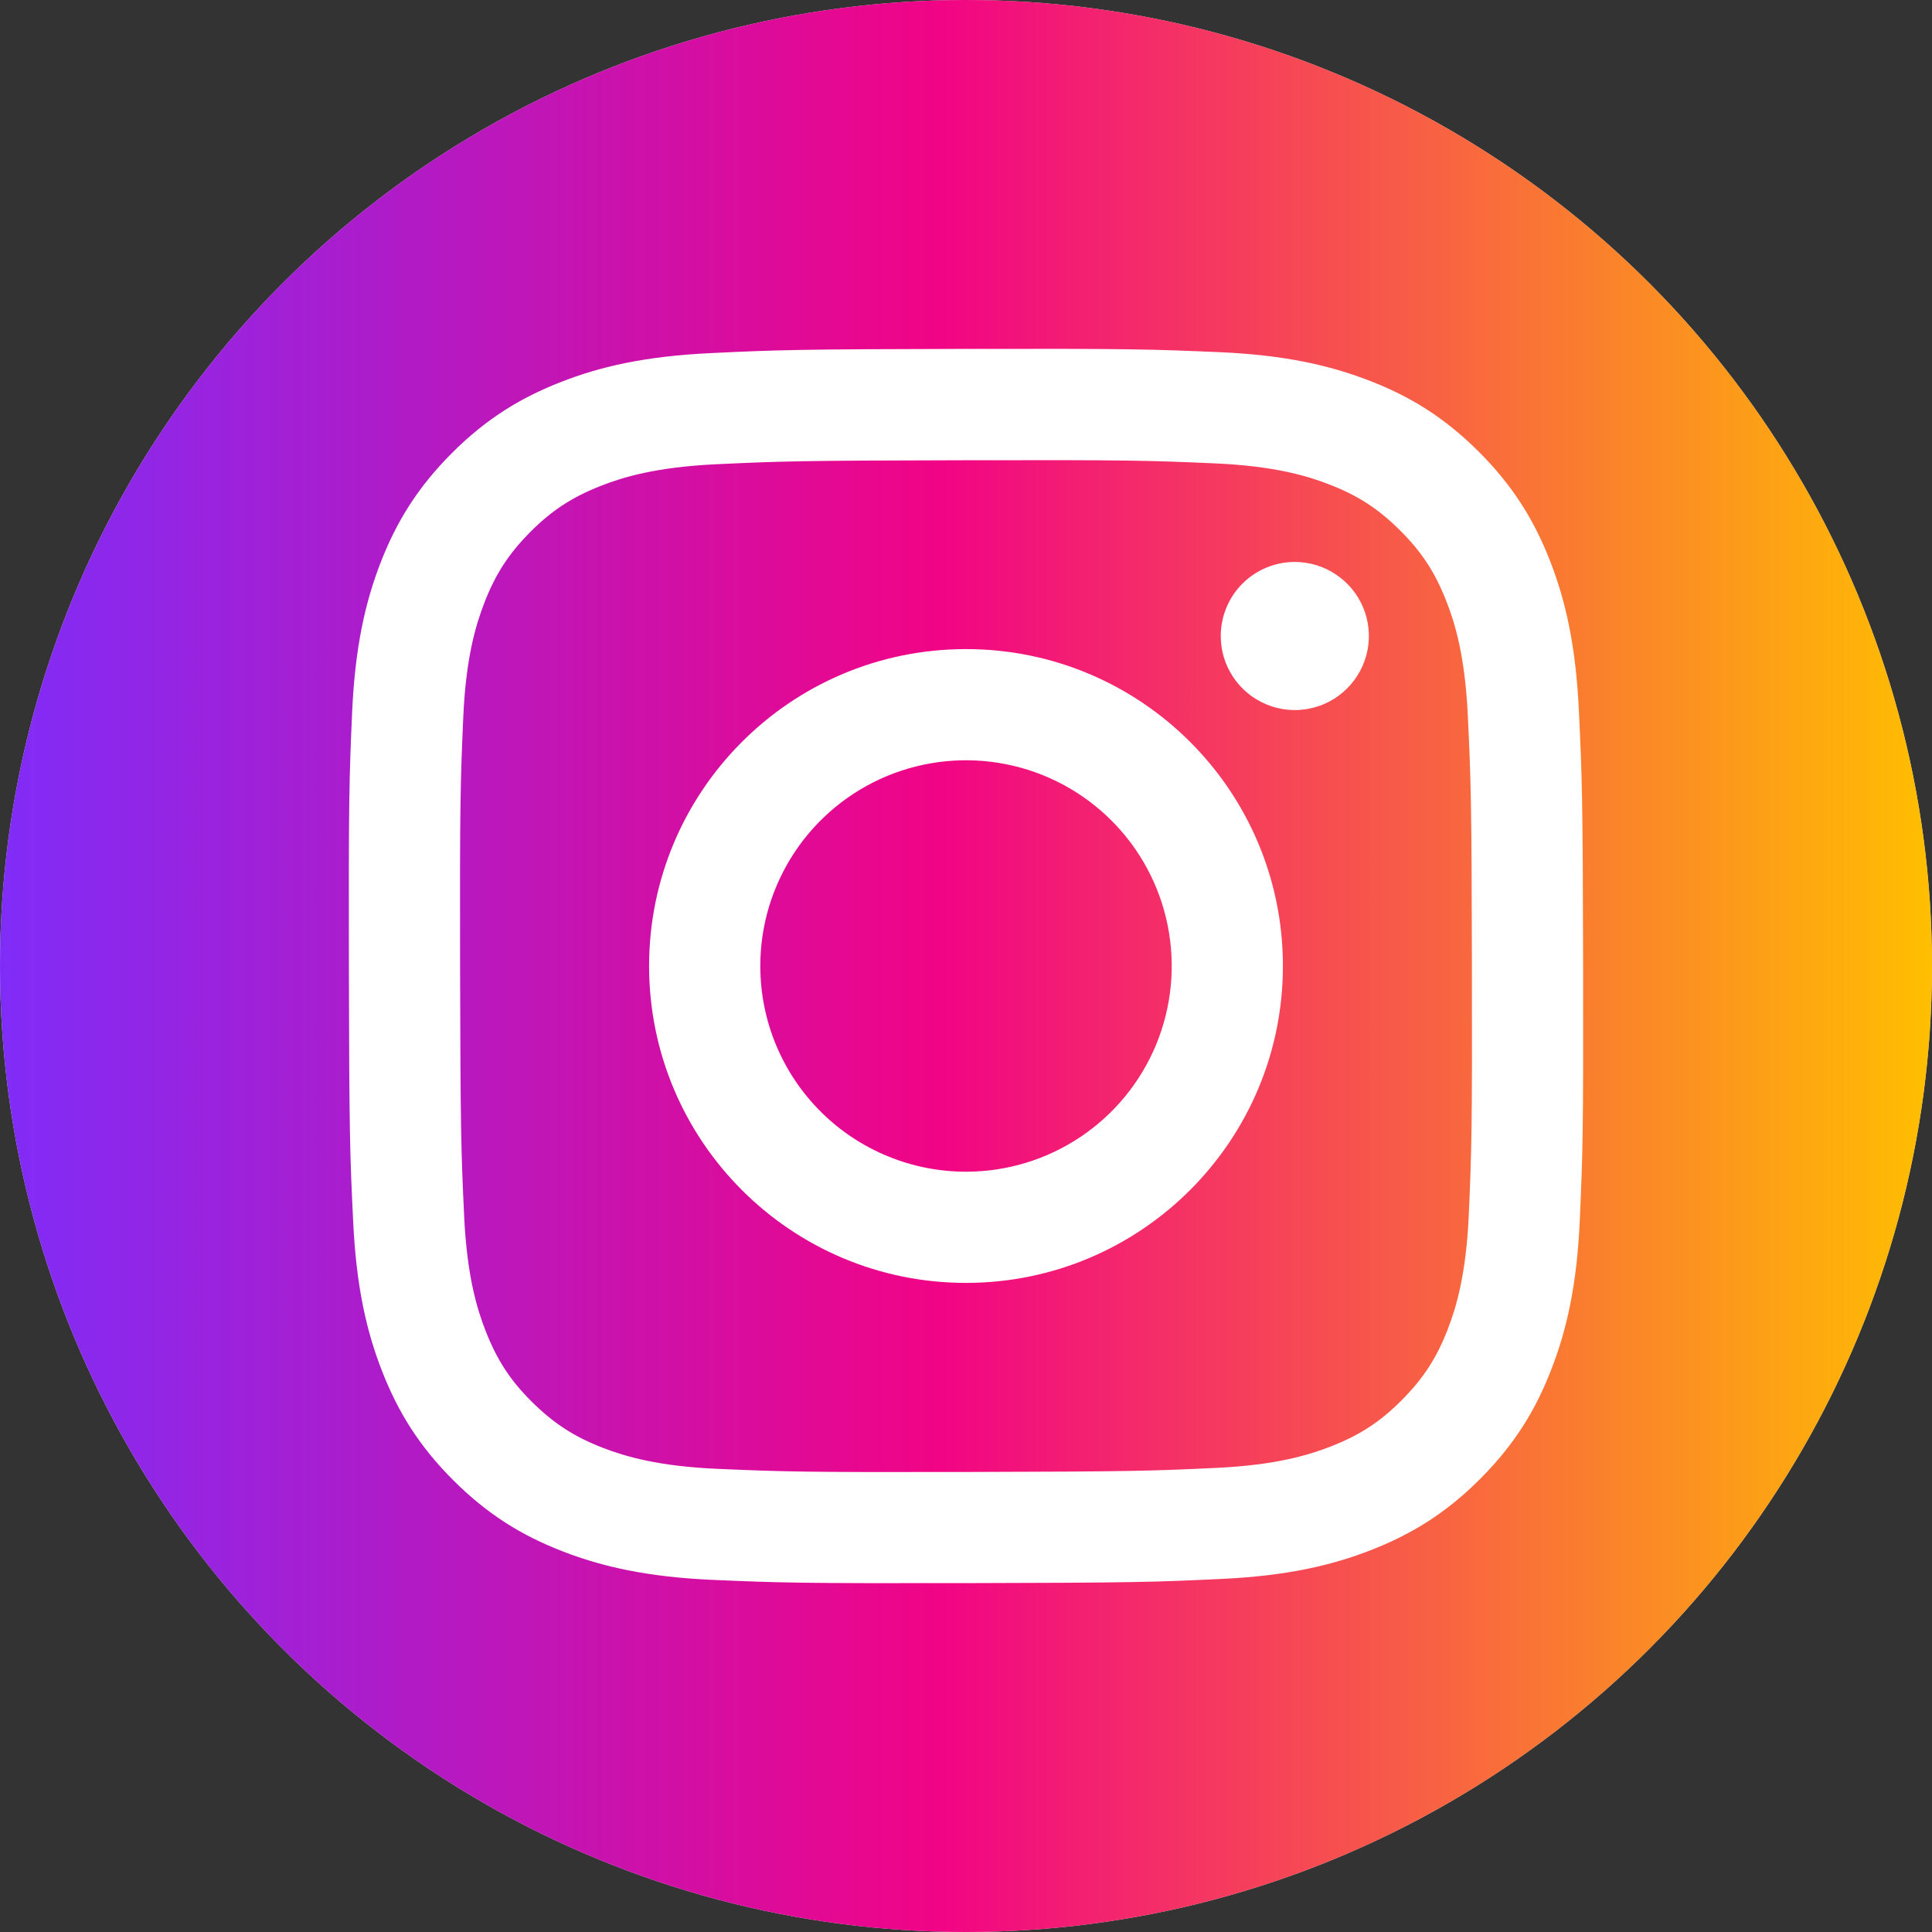 <svg width="36" height="36" viewBox="0 0 36 36" fill="none" xmlns="http://www.w3.org/2000/svg">
<rect x="0" y="0" width="36" height="36" fill="#333333" stroke="none"/>
<circle cx="18" cy="18" r="18" fill="#D9D9D9"/>
<circle cx="18" cy="18" r="18" fill="url(#paint0_linear_1026_309)"/>
<path d="M13.237 6.58C12.014 6.638 11.178 6.833 10.447 7.12C9.692 7.415 9.051 7.81 8.413 8.45C7.776 9.09 7.383 9.731 7.09 10.489C6.807 11.221 6.615 12.057 6.561 13.281C6.507 14.506 6.495 14.899 6.501 18.022C6.507 21.145 6.521 21.537 6.581 22.763C6.639 23.987 6.834 24.822 7.121 25.553C7.416 26.309 7.811 26.949 8.451 27.587C9.091 28.225 9.732 28.617 10.491 28.91C11.222 29.192 12.059 29.385 13.283 29.439C14.507 29.492 14.901 29.505 18.023 29.499C21.145 29.493 21.538 29.479 22.764 29.421C23.991 29.363 24.822 29.167 25.553 28.881C26.309 28.585 26.95 28.191 27.587 27.551C28.225 26.91 28.617 26.269 28.909 25.511C29.193 24.78 29.385 23.943 29.438 22.72C29.492 21.492 29.505 21.101 29.499 17.978C29.493 14.855 29.479 14.464 29.42 13.238C29.362 12.011 29.167 11.178 28.881 10.447C28.585 9.691 28.191 9.051 27.551 8.413C26.911 7.775 26.269 7.382 25.511 7.091C24.779 6.808 23.943 6.615 22.719 6.562C21.495 6.509 21.101 6.495 17.978 6.501C14.855 6.507 14.464 6.521 13.237 6.58ZM13.372 27.37C12.25 27.321 11.642 27.135 11.236 26.979C10.698 26.772 10.316 26.522 9.911 26.121C9.507 25.721 9.259 25.337 9.049 24.8C8.891 24.395 8.702 23.787 8.649 22.665C8.592 21.453 8.58 21.09 8.573 18.019C8.567 14.949 8.579 14.586 8.632 13.373C8.68 12.253 8.867 11.643 9.023 11.238C9.23 10.7 9.479 10.318 9.88 9.914C10.282 9.51 10.665 9.261 11.201 9.051C11.607 8.893 12.215 8.705 13.335 8.651C14.548 8.594 14.912 8.582 17.982 8.576C21.051 8.569 21.416 8.581 22.629 8.634C23.749 8.683 24.359 8.868 24.764 9.025C25.302 9.232 25.684 9.481 26.088 9.883C26.492 10.285 26.741 10.666 26.951 11.204C27.11 11.608 27.298 12.216 27.351 13.337C27.408 14.55 27.422 14.914 27.427 17.983C27.433 21.053 27.422 21.418 27.369 22.63C27.32 23.751 27.134 24.36 26.978 24.766C26.771 25.303 26.521 25.686 26.119 26.09C25.718 26.494 25.335 26.743 24.799 26.952C24.394 27.11 23.785 27.299 22.665 27.352C21.452 27.409 21.089 27.421 18.018 27.428C14.947 27.435 14.585 27.422 13.372 27.37M22.747 11.854C22.747 12.127 22.828 12.393 22.981 12.62C23.133 12.847 23.349 13.023 23.601 13.127C23.853 13.231 24.131 13.258 24.398 13.204C24.666 13.151 24.912 13.019 25.104 12.825C25.297 12.632 25.428 12.386 25.481 12.118C25.534 11.85 25.506 11.573 25.401 11.321C25.296 11.069 25.118 10.854 24.891 10.703C24.664 10.551 24.397 10.471 24.124 10.471C23.758 10.472 23.407 10.618 23.149 10.877C22.891 11.137 22.746 11.488 22.747 11.854ZM12.095 18.012C12.102 21.273 14.75 23.911 18.011 23.905C21.272 23.898 23.912 21.25 23.905 17.988C23.899 14.727 21.25 12.088 17.989 12.095C14.727 12.101 12.089 14.751 12.095 18.012ZM14.167 18.007C14.165 17.249 14.389 16.508 14.809 15.876C15.229 15.245 15.826 14.753 16.526 14.461C17.226 14.17 17.997 14.092 18.741 14.239C19.485 14.385 20.168 14.749 20.705 15.284C21.243 15.819 21.609 16.501 21.758 17.244C21.908 17.988 21.833 18.759 21.545 19.46C21.256 20.161 20.766 20.761 20.136 21.183C19.507 21.605 18.766 21.832 18.008 21.833C17.504 21.834 17.006 21.736 16.54 21.544C16.075 21.353 15.651 21.071 15.295 20.716C14.938 20.361 14.655 19.939 14.461 19.474C14.268 19.009 14.168 18.511 14.167 18.007Z" fill="white"/>
<defs>
<linearGradient id="paint0_linear_1026_309" x1="0" y1="18" x2="36" y2="18" gradientUnits="userSpaceOnUse">
<stop stop-color="#802CF8"/>
<stop offset="0.485" stop-color="#F10485"/>
<stop offset="1" stop-color="#FFBF00"/>
</linearGradient>
</defs>
</svg>
